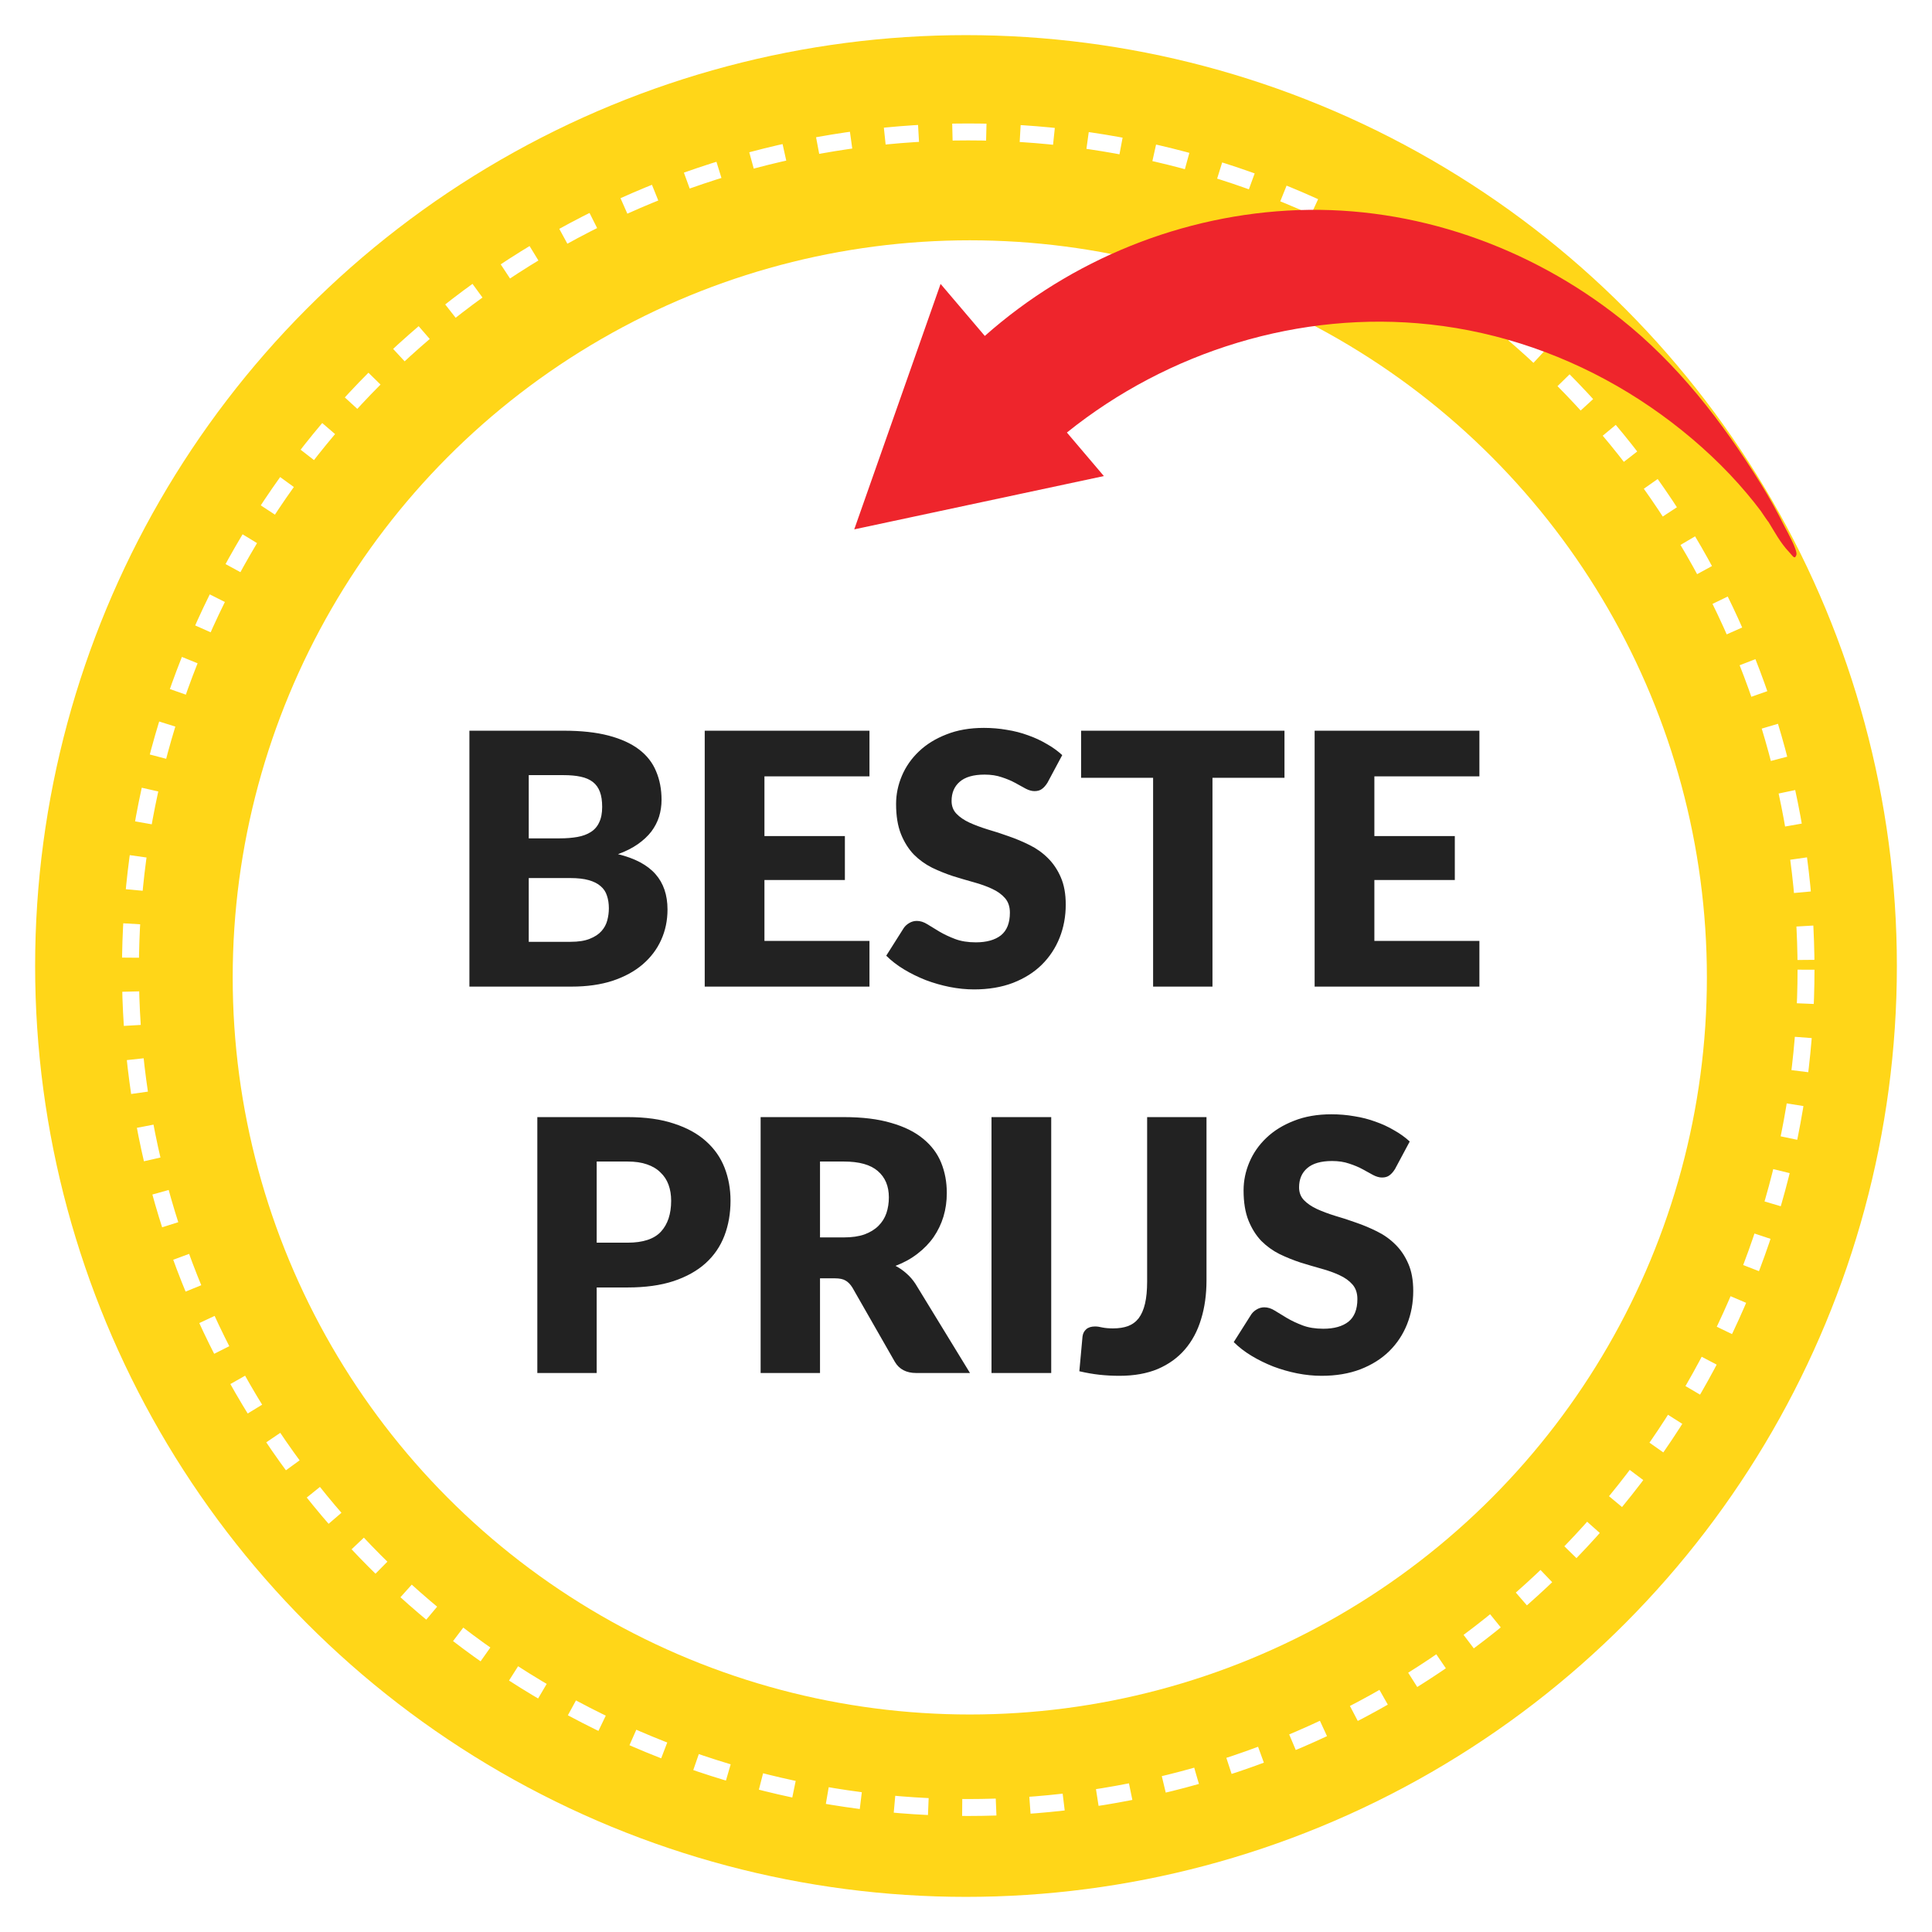 <svg width="110" height="110" viewBox="0 0 110 110" fill="none" xmlns="http://www.w3.org/2000/svg">
<circle cx="55" cy="55" r="53" fill="#FFD618"/>
<circle cx="55.127" cy="55.212" r="47.7" stroke="white" stroke-width="0.964" stroke-dasharray="1.93 1.93"/>
<g filter="url(#filter0_d_2540_309)">
<circle cx="55.216" cy="54.784" r="41.967" fill="white"/>
</g>
<path d="M32.486 53.623C32.932 53.623 33.295 53.566 33.575 53.453C33.862 53.339 34.086 53.193 34.245 53.013C34.406 52.833 34.516 52.629 34.575 52.403C34.636 52.176 34.666 51.946 34.666 51.713C34.666 51.446 34.629 51.206 34.556 50.993C34.489 50.779 34.369 50.599 34.196 50.453C34.029 50.306 33.806 50.193 33.526 50.113C33.245 50.033 32.892 49.993 32.465 49.993H30.105V53.623H32.486ZM30.105 44.133V47.733H31.866C32.239 47.733 32.575 47.706 32.876 47.653C33.175 47.599 33.429 47.506 33.636 47.373C33.849 47.239 34.009 47.056 34.115 46.823C34.229 46.589 34.285 46.296 34.285 45.943C34.285 45.596 34.242 45.309 34.156 45.083C34.069 44.849 33.935 44.663 33.755 44.523C33.575 44.383 33.346 44.283 33.066 44.223C32.792 44.163 32.465 44.133 32.086 44.133H30.105ZM32.086 41.603C33.092 41.603 33.949 41.696 34.656 41.883C35.362 42.069 35.939 42.333 36.386 42.673C36.832 43.013 37.156 43.426 37.355 43.913C37.562 44.399 37.666 44.943 37.666 45.543C37.666 45.869 37.619 46.186 37.526 46.493C37.432 46.793 37.285 47.076 37.086 47.343C36.886 47.603 36.629 47.843 36.316 48.063C36.002 48.283 35.626 48.473 35.185 48.633C36.145 48.866 36.855 49.243 37.316 49.763C37.776 50.283 38.005 50.956 38.005 51.783C38.005 52.403 37.886 52.979 37.645 53.513C37.406 54.046 37.052 54.513 36.586 54.913C36.126 55.306 35.556 55.616 34.876 55.843C34.196 56.063 33.419 56.173 32.545 56.173H26.726V41.603H32.086ZM43.524 44.203V47.603H48.104V50.103H43.524V53.573H49.504V56.173H40.124V41.603H49.504V44.203H43.524ZM59.639 44.563C59.539 44.723 59.432 44.843 59.319 44.923C59.212 45.003 59.072 45.043 58.899 45.043C58.745 45.043 58.579 44.996 58.399 44.903C58.225 44.803 58.025 44.693 57.799 44.573C57.579 44.453 57.325 44.346 57.039 44.253C56.752 44.153 56.425 44.103 56.059 44.103C55.425 44.103 54.952 44.239 54.639 44.513C54.332 44.779 54.179 45.143 54.179 45.603C54.179 45.896 54.272 46.139 54.459 46.333C54.645 46.526 54.889 46.693 55.189 46.833C55.495 46.973 55.842 47.103 56.229 47.223C56.622 47.336 57.022 47.466 57.429 47.613C57.835 47.753 58.232 47.919 58.619 48.113C59.012 48.306 59.359 48.553 59.659 48.853C59.965 49.153 60.212 49.519 60.399 49.953C60.585 50.379 60.679 50.896 60.679 51.503C60.679 52.176 60.562 52.806 60.329 53.393C60.095 53.979 59.755 54.493 59.309 54.933C58.869 55.366 58.322 55.709 57.669 55.963C57.022 56.209 56.285 56.333 55.459 56.333C55.005 56.333 54.542 56.286 54.069 56.193C53.602 56.099 53.149 55.969 52.709 55.803C52.269 55.629 51.855 55.426 51.469 55.193C51.082 54.959 50.745 54.699 50.459 54.413L51.459 52.833C51.539 52.719 51.642 52.626 51.769 52.553C51.902 52.473 52.045 52.433 52.199 52.433C52.399 52.433 52.599 52.496 52.799 52.623C53.005 52.749 53.235 52.889 53.489 53.043C53.749 53.196 54.045 53.336 54.379 53.463C54.712 53.589 55.105 53.653 55.559 53.653C56.172 53.653 56.649 53.519 56.989 53.253C57.329 52.979 57.499 52.549 57.499 51.963C57.499 51.623 57.405 51.346 57.219 51.133C57.032 50.919 56.785 50.743 56.479 50.603C56.179 50.463 55.835 50.339 55.449 50.233C55.062 50.126 54.665 50.009 54.259 49.883C53.852 49.749 53.455 49.589 53.069 49.403C52.682 49.209 52.335 48.959 52.029 48.653C51.729 48.339 51.485 47.953 51.299 47.493C51.112 47.026 51.019 46.453 51.019 45.773C51.019 45.226 51.129 44.693 51.349 44.173C51.569 43.653 51.892 43.189 52.319 42.783C52.745 42.376 53.269 42.053 53.889 41.813C54.509 41.566 55.219 41.443 56.019 41.443C56.465 41.443 56.899 41.479 57.319 41.553C57.745 41.619 58.149 41.723 58.529 41.863C58.909 41.996 59.262 42.159 59.589 42.353C59.922 42.539 60.219 42.753 60.479 42.993L59.639 44.563ZM73.133 44.283H69.033V56.173H65.653V44.283H61.553V41.603H73.133V44.283ZM78.251 44.203V47.603H82.831V50.103H78.251V53.573H84.231V56.173H74.85V41.603H84.231V44.203H78.251ZM35.733 70.753C36.613 70.753 37.246 70.543 37.633 70.123C38.019 69.703 38.213 69.116 38.213 68.363C38.213 68.029 38.163 67.726 38.063 67.453C37.963 67.179 37.809 66.946 37.603 66.753C37.403 66.553 37.146 66.399 36.833 66.293C36.526 66.186 36.159 66.133 35.733 66.133H33.973V70.753H35.733ZM35.733 63.603C36.759 63.603 37.639 63.726 38.373 63.973C39.113 64.213 39.719 64.546 40.193 64.973C40.673 65.399 41.026 65.903 41.253 66.483C41.479 67.063 41.593 67.689 41.593 68.363C41.593 69.089 41.476 69.756 41.243 70.363C41.009 70.969 40.653 71.489 40.173 71.923C39.693 72.356 39.083 72.696 38.343 72.943C37.609 73.183 36.739 73.303 35.733 73.303H33.973V78.173H30.593V63.603H35.733ZM48.047 70.453C48.508 70.453 48.898 70.396 49.218 70.283C49.544 70.163 49.811 69.999 50.017 69.793C50.224 69.586 50.374 69.346 50.468 69.073C50.561 68.793 50.608 68.493 50.608 68.173C50.608 67.533 50.398 67.033 49.977 66.673C49.564 66.313 48.921 66.133 48.047 66.133H46.688V70.453H48.047ZM55.227 78.173H52.167C51.601 78.173 51.194 77.959 50.947 77.533L48.528 73.303C48.414 73.123 48.288 72.993 48.148 72.913C48.008 72.826 47.807 72.783 47.547 72.783H46.688V78.173H43.307V63.603H48.047C49.101 63.603 49.998 63.713 50.737 63.933C51.484 64.146 52.091 64.446 52.557 64.833C53.031 65.219 53.374 65.676 53.587 66.203C53.801 66.729 53.907 67.303 53.907 67.923C53.907 68.396 53.844 68.843 53.718 69.263C53.591 69.683 53.404 70.073 53.157 70.433C52.911 70.786 52.604 71.103 52.237 71.383C51.877 71.663 51.461 71.893 50.987 72.073C51.208 72.186 51.414 72.329 51.608 72.503C51.801 72.669 51.974 72.869 52.127 73.103L55.227 78.173ZM59.852 78.173H56.452V63.603H59.852V78.173ZM68.693 72.893C68.693 73.706 68.59 74.446 68.383 75.113C68.183 75.779 67.876 76.353 67.463 76.833C67.056 77.306 66.543 77.676 65.923 77.943C65.303 78.203 64.573 78.333 63.733 78.333C63.353 78.333 62.976 78.313 62.603 78.273C62.236 78.233 61.853 78.166 61.453 78.073L61.633 76.103C61.653 75.929 61.723 75.789 61.843 75.683C61.963 75.576 62.133 75.523 62.353 75.523C62.466 75.523 62.606 75.543 62.773 75.583C62.94 75.616 63.14 75.633 63.373 75.633C63.7 75.633 63.983 75.589 64.223 75.503C64.47 75.409 64.673 75.259 64.833 75.053C64.993 74.839 65.113 74.563 65.193 74.223C65.273 73.883 65.313 73.463 65.313 72.963V63.603H68.693V72.893ZM79.424 66.563C79.324 66.723 79.217 66.843 79.104 66.923C78.997 67.003 78.857 67.043 78.684 67.043C78.531 67.043 78.364 66.996 78.184 66.903C78.011 66.803 77.811 66.693 77.584 66.573C77.364 66.453 77.111 66.346 76.824 66.253C76.537 66.153 76.211 66.103 75.844 66.103C75.211 66.103 74.737 66.239 74.424 66.513C74.117 66.779 73.964 67.143 73.964 67.603C73.964 67.896 74.057 68.139 74.244 68.333C74.431 68.526 74.674 68.693 74.974 68.833C75.281 68.973 75.627 69.103 76.014 69.223C76.407 69.336 76.807 69.466 77.214 69.613C77.621 69.753 78.017 69.919 78.404 70.113C78.797 70.306 79.144 70.553 79.444 70.853C79.751 71.153 79.997 71.519 80.184 71.953C80.371 72.379 80.464 72.896 80.464 73.503C80.464 74.176 80.347 74.806 80.114 75.393C79.881 75.979 79.541 76.493 79.094 76.933C78.654 77.366 78.107 77.709 77.454 77.963C76.807 78.209 76.071 78.333 75.244 78.333C74.791 78.333 74.327 78.286 73.854 78.193C73.387 78.099 72.934 77.969 72.494 77.803C72.054 77.629 71.641 77.426 71.254 77.193C70.867 76.959 70.531 76.699 70.244 76.413L71.244 74.833C71.324 74.719 71.427 74.626 71.554 74.553C71.687 74.473 71.831 74.433 71.984 74.433C72.184 74.433 72.384 74.496 72.584 74.623C72.791 74.749 73.021 74.889 73.274 75.043C73.534 75.196 73.831 75.336 74.164 75.463C74.497 75.589 74.891 75.653 75.344 75.653C75.957 75.653 76.434 75.519 76.774 75.253C77.114 74.979 77.284 74.549 77.284 73.963C77.284 73.623 77.191 73.346 77.004 73.133C76.817 72.919 76.571 72.743 76.264 72.603C75.964 72.463 75.621 72.339 75.234 72.233C74.847 72.126 74.451 72.009 74.044 71.883C73.637 71.749 73.241 71.589 72.854 71.403C72.467 71.209 72.121 70.959 71.814 70.653C71.514 70.339 71.271 69.953 71.084 69.493C70.897 69.026 70.804 68.453 70.804 67.773C70.804 67.226 70.914 66.693 71.134 66.173C71.354 65.653 71.677 65.189 72.104 64.783C72.531 64.376 73.054 64.053 73.674 63.813C74.294 63.566 75.004 63.443 75.804 63.443C76.251 63.443 76.684 63.479 77.104 63.553C77.531 63.619 77.934 63.723 78.314 63.863C78.694 63.996 79.047 64.159 79.374 64.353C79.707 64.539 80.004 64.753 80.264 64.993L79.424 66.563Z" fill="#222222"/>
<g filter="url(#filter1_d_2540_309)">
<path d="M102.278 30.732C102.177 31.023 102.075 30.787 101.851 30.552C101.377 30.057 101.02 29.39 100.663 28.807C100.804 29.046 100.228 28.194 100.261 28.238C100.007 27.896 99.739 27.565 99.465 27.238C98.829 26.48 98.149 25.767 97.43 25.09C95.987 23.735 94.406 22.531 92.721 21.5C89.285 19.399 85.412 18.042 81.414 17.607C74.04 16.802 66.517 19.121 60.745 23.762L62.85 26.24L48.637 29.275L53.553 15.3L56.071 18.262C60.99 13.9 67.358 11.327 73.917 11.097C80.519 10.866 87.079 13.166 92.262 17.276C95.534 19.871 98.06 23.145 100.258 26.686C100.752 27.482 101.214 28.318 101.629 29.158C101.695 29.291 102.368 30.472 102.278 30.732Z" fill="#EE252C"/>
</g>
<defs>
<filter id="filter0_d_2540_309" x="11.518" y="11.951" width="87.396" height="87.396" filterUnits="userSpaceOnUse" color-interpolation-filters="sRGB">
<feFlood flood-opacity="0" result="BackgroundImageFix"/>
<feColorMatrix in="SourceAlpha" type="matrix" values="0 0 0 0 0 0 0 0 0 0 0 0 0 0 0 0 0 0 127 0" result="hardAlpha"/>
<feOffset dy="0.865"/>
<feGaussianBlur stdDeviation="0.865"/>
<feComposite in2="hardAlpha" operator="out"/>
<feColorMatrix type="matrix" values="0 0 0 0 0.133 0 0 0 0 0.133 0 0 0 0 0.133 0 0 0 0.25 0"/>
<feBlend mode="normal" in2="BackgroundImageFix" result="effect1_dropShadow_2540_309"/>
<feBlend mode="normal" in="SourceGraphic" in2="effect1_dropShadow_2540_309" result="shape"/>
</filter>
<filter id="filter1_d_2540_309" x="46.906" y="10.216" width="57.11" height="23.247" filterUnits="userSpaceOnUse" color-interpolation-filters="sRGB">
<feFlood flood-opacity="0" result="BackgroundImageFix"/>
<feColorMatrix in="SourceAlpha" type="matrix" values="0 0 0 0 0 0 0 0 0 0 0 0 0 0 0 0 0 0 127 0" result="hardAlpha"/>
<feOffset dy="0.865"/>
<feGaussianBlur stdDeviation="0.865"/>
<feComposite in2="hardAlpha" operator="out"/>
<feColorMatrix type="matrix" values="0 0 0 0 0 0 0 0 0 0 0 0 0 0 0 0 0 0 0.25 0"/>
<feBlend mode="normal" in2="BackgroundImageFix" result="effect1_dropShadow_2540_309"/>
<feBlend mode="normal" in="SourceGraphic" in2="effect1_dropShadow_2540_309" result="shape"/>
</filter>
</defs>
</svg>
